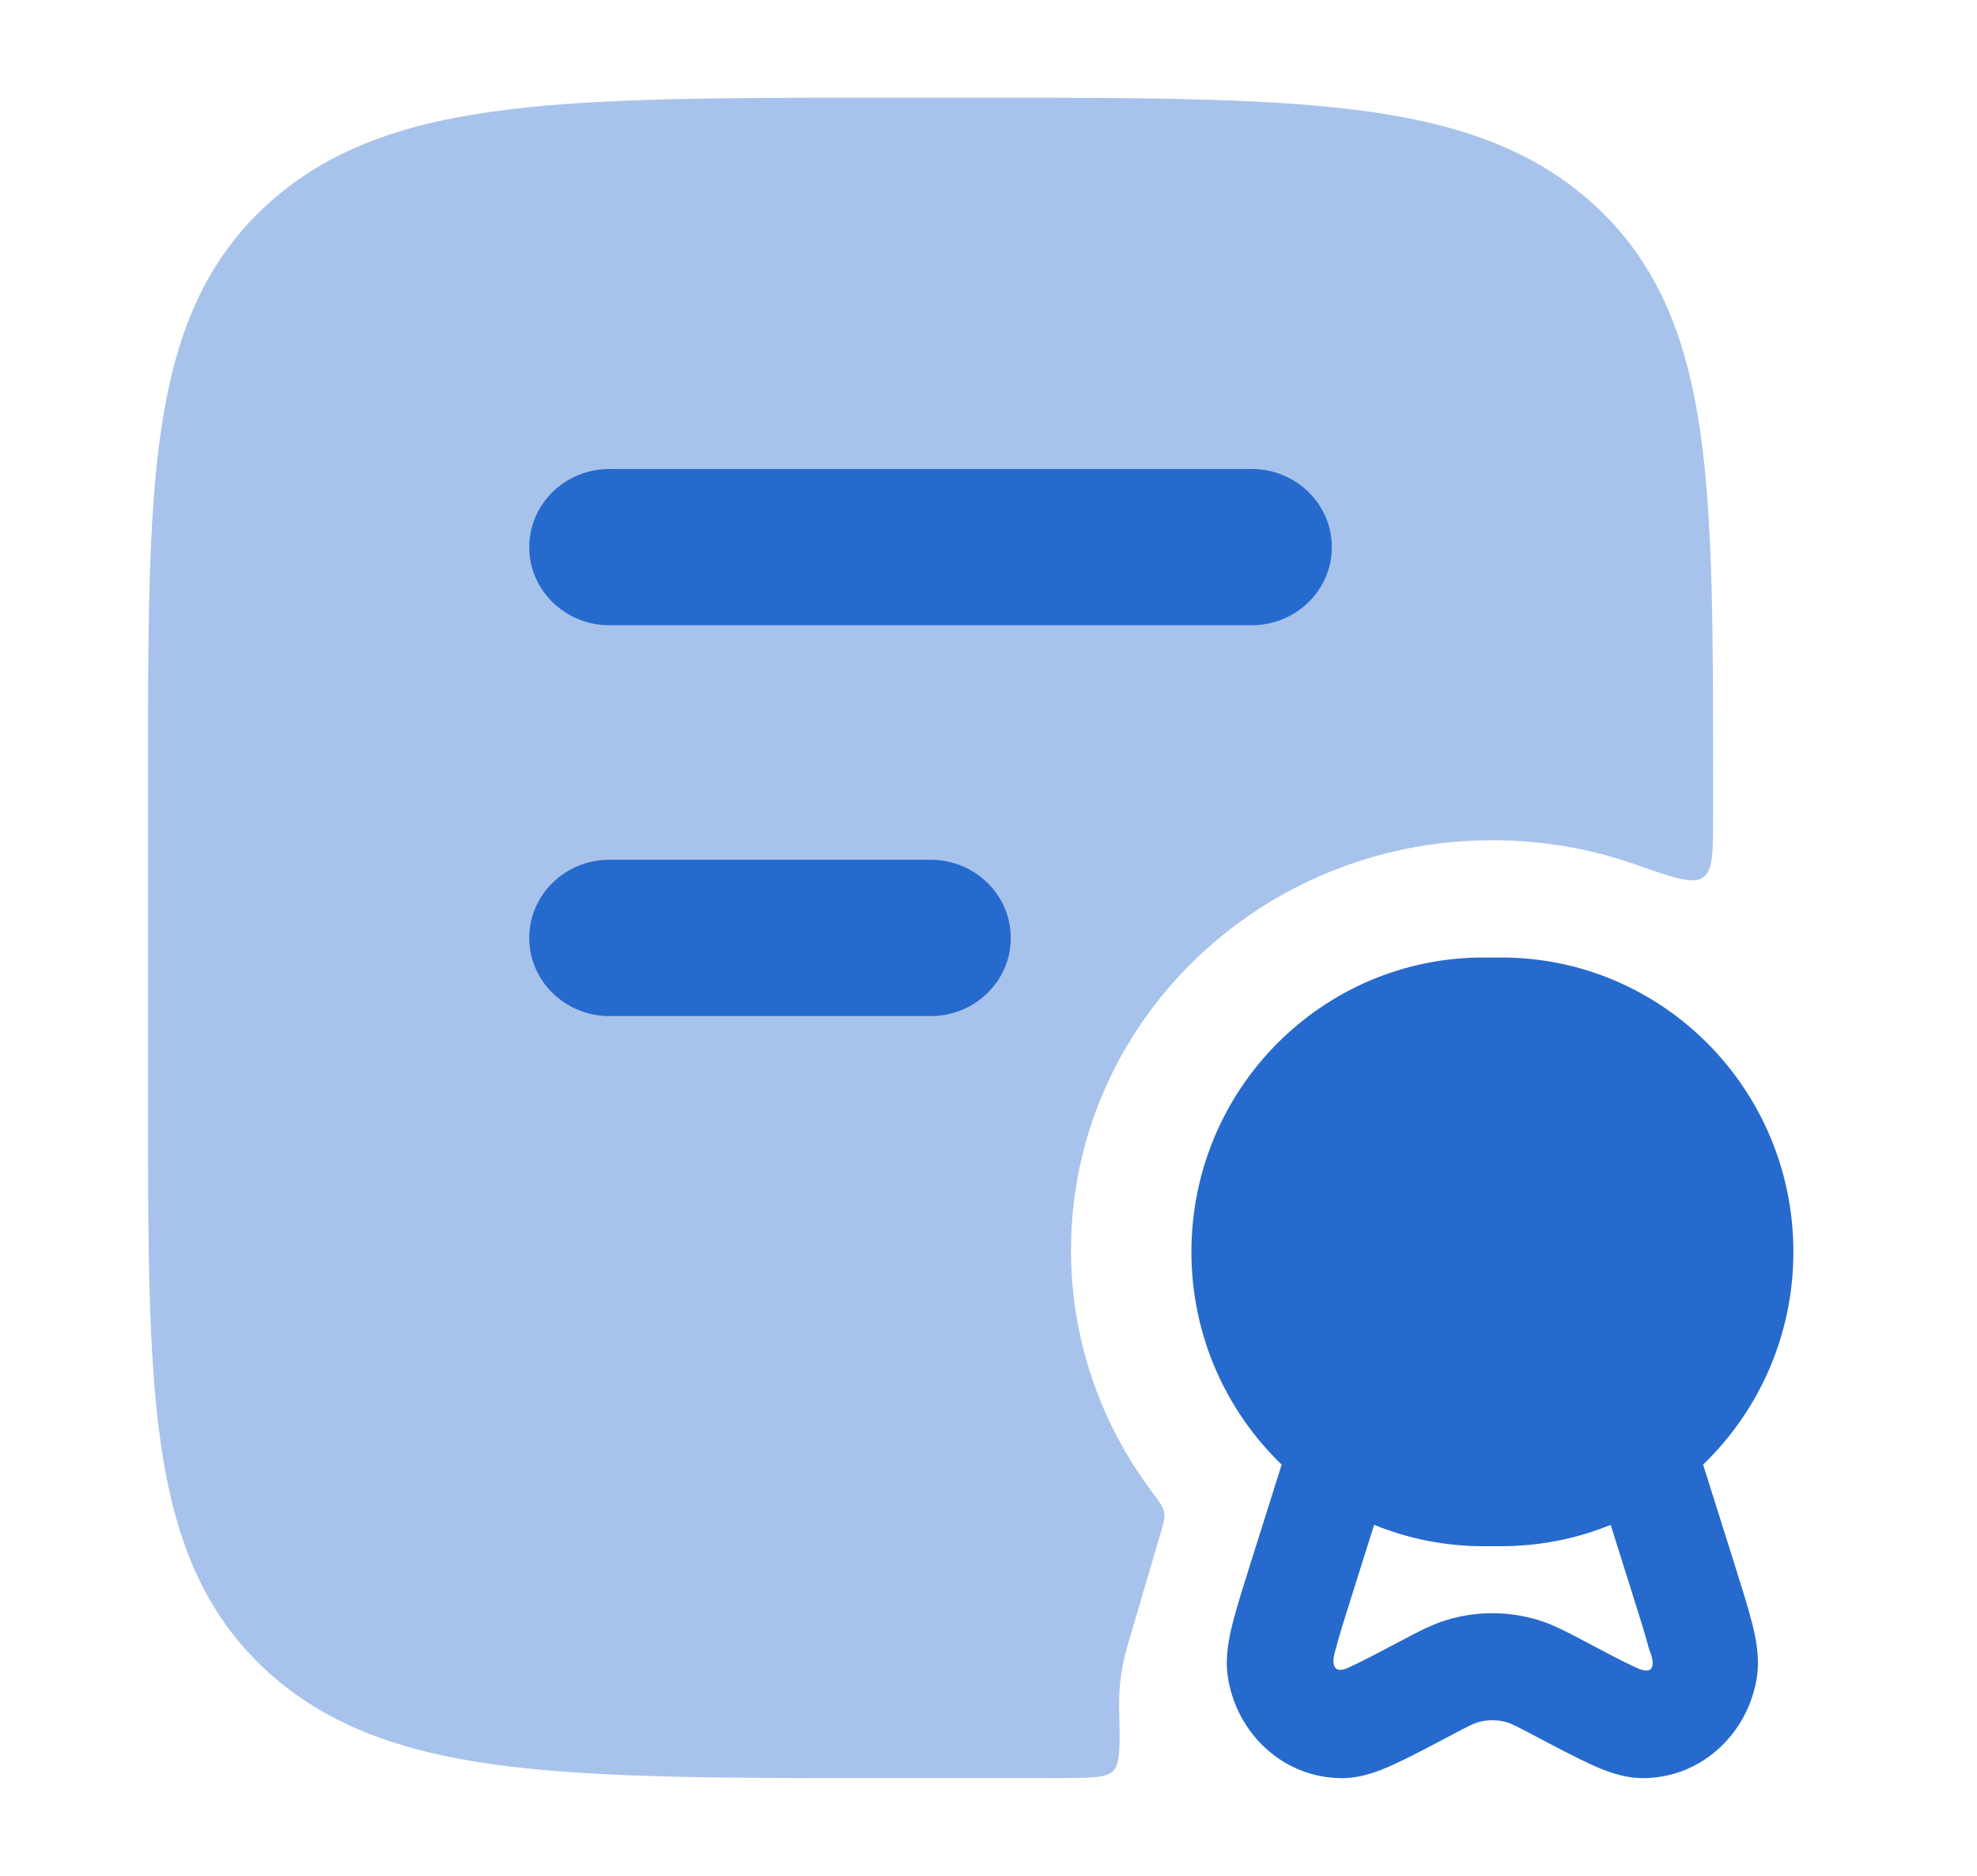 <?xml version="1.0" encoding="UTF-8"?>
<svg xmlns="http://www.w3.org/2000/svg" width="39" height="37" viewBox="0 0 39 37" fill="none">
  <path opacity="0.4" d="M19.28 1.927H17.433C14.344 1.927 11.912 1.927 10.011 2.162C8.065 2.402 6.497 2.907 5.256 4.049C4.004 5.199 3.443 6.667 3.177 8.487C2.919 10.248 2.919 12.495 2.919 15.325V21.674C2.919 24.504 2.919 26.752 3.177 28.512C3.443 30.332 4.004 31.8 5.256 32.951C6.497 34.092 8.065 34.597 10.011 34.838C11.912 35.073 14.344 35.073 17.433 35.073H19.28C19.857 35.073 20.41 35.073 20.941 35.071C21.53 35.069 21.824 35.069 21.963 34.929C22.102 34.79 22.094 34.432 22.077 33.717C22.067 33.337 22.111 32.946 22.212 32.566L22.887 30.268C22.953 30.044 22.985 29.932 22.966 29.827C22.947 29.722 22.871 29.62 22.718 29.416C21.719 28.082 21.128 26.438 21.128 24.659C21.128 20.187 24.855 16.573 29.44 16.573C30.432 16.573 31.383 16.742 32.265 17.052C33.015 17.316 33.39 17.447 33.592 17.309C33.794 17.171 33.794 16.819 33.794 16.114V15.325C33.794 12.496 33.794 10.248 33.537 8.487C33.271 6.667 32.709 5.199 31.458 4.049C30.217 2.907 28.649 2.402 26.703 2.162C24.802 1.927 22.369 1.927 19.28 1.927Z" fill="#276ACD"></path>
  <path fill-rule="evenodd" clip-rule="evenodd" d="M10.44 10.792C10.44 9.94 11.149 9.25 12.023 9.25H24.69C25.564 9.25 26.273 9.94 26.273 10.792C26.273 11.643 25.564 12.333 24.69 12.333H12.023C11.149 12.333 10.44 11.643 10.44 10.792ZM10.44 18.5C10.44 17.648 11.149 16.958 12.023 16.958H18.357C19.231 16.958 19.94 17.648 19.94 18.5C19.94 19.352 19.231 20.042 18.357 20.042H12.023C11.149 20.042 10.44 19.352 10.44 18.5Z" fill="#276ACD"></path>
  <path fill-rule="evenodd" clip-rule="evenodd" d="M34.56 32.003C34.48 31.689 34.356 31.296 34.209 30.829L33.597 28.889C34.693 27.832 35.378 26.343 35.378 24.692C35.378 21.485 32.797 18.886 29.615 18.886H29.265C26.083 18.886 23.503 21.485 23.503 24.692C23.503 26.343 24.187 27.832 25.283 28.889L24.671 30.829C24.524 31.296 24.4 31.689 24.32 32.003C24.244 32.302 24.166 32.675 24.218 33.049C24.373 34.169 25.298 35.069 26.467 35.073C26.857 35.075 27.218 34.929 27.486 34.807C27.772 34.678 28.155 34.476 28.568 34.257C28.982 34.038 29.068 33.998 29.142 33.975C29.337 33.916 29.543 33.916 29.738 33.975C29.812 33.998 29.898 34.038 30.311 34.257C30.725 34.476 31.108 34.678 31.394 34.807C31.662 34.929 32.024 35.075 32.413 35.073C33.582 35.069 34.507 34.169 34.662 33.049C34.714 32.675 34.636 32.302 34.56 32.003ZM26.35 32.527C26.413 32.278 26.518 31.943 26.678 31.438L27.107 30.077C27.774 30.349 28.503 30.498 29.265 30.498H29.614C30.377 30.498 31.106 30.349 31.773 30.077L32.202 31.438C32.361 31.943 32.467 32.278 32.53 32.527C32.624 32.738 32.7 33.105 32.252 32.881C32.032 32.782 31.672 32.592 31.221 32.353C30.908 32.187 30.634 32.042 30.343 31.954C29.753 31.775 29.127 31.775 28.537 31.954C28.246 32.042 27.972 32.187 27.659 32.353C27.208 32.592 26.847 32.782 26.627 32.881C26.24 33.074 26.281 32.725 26.35 32.527Z" fill="#276ACD"></path>
</svg>
